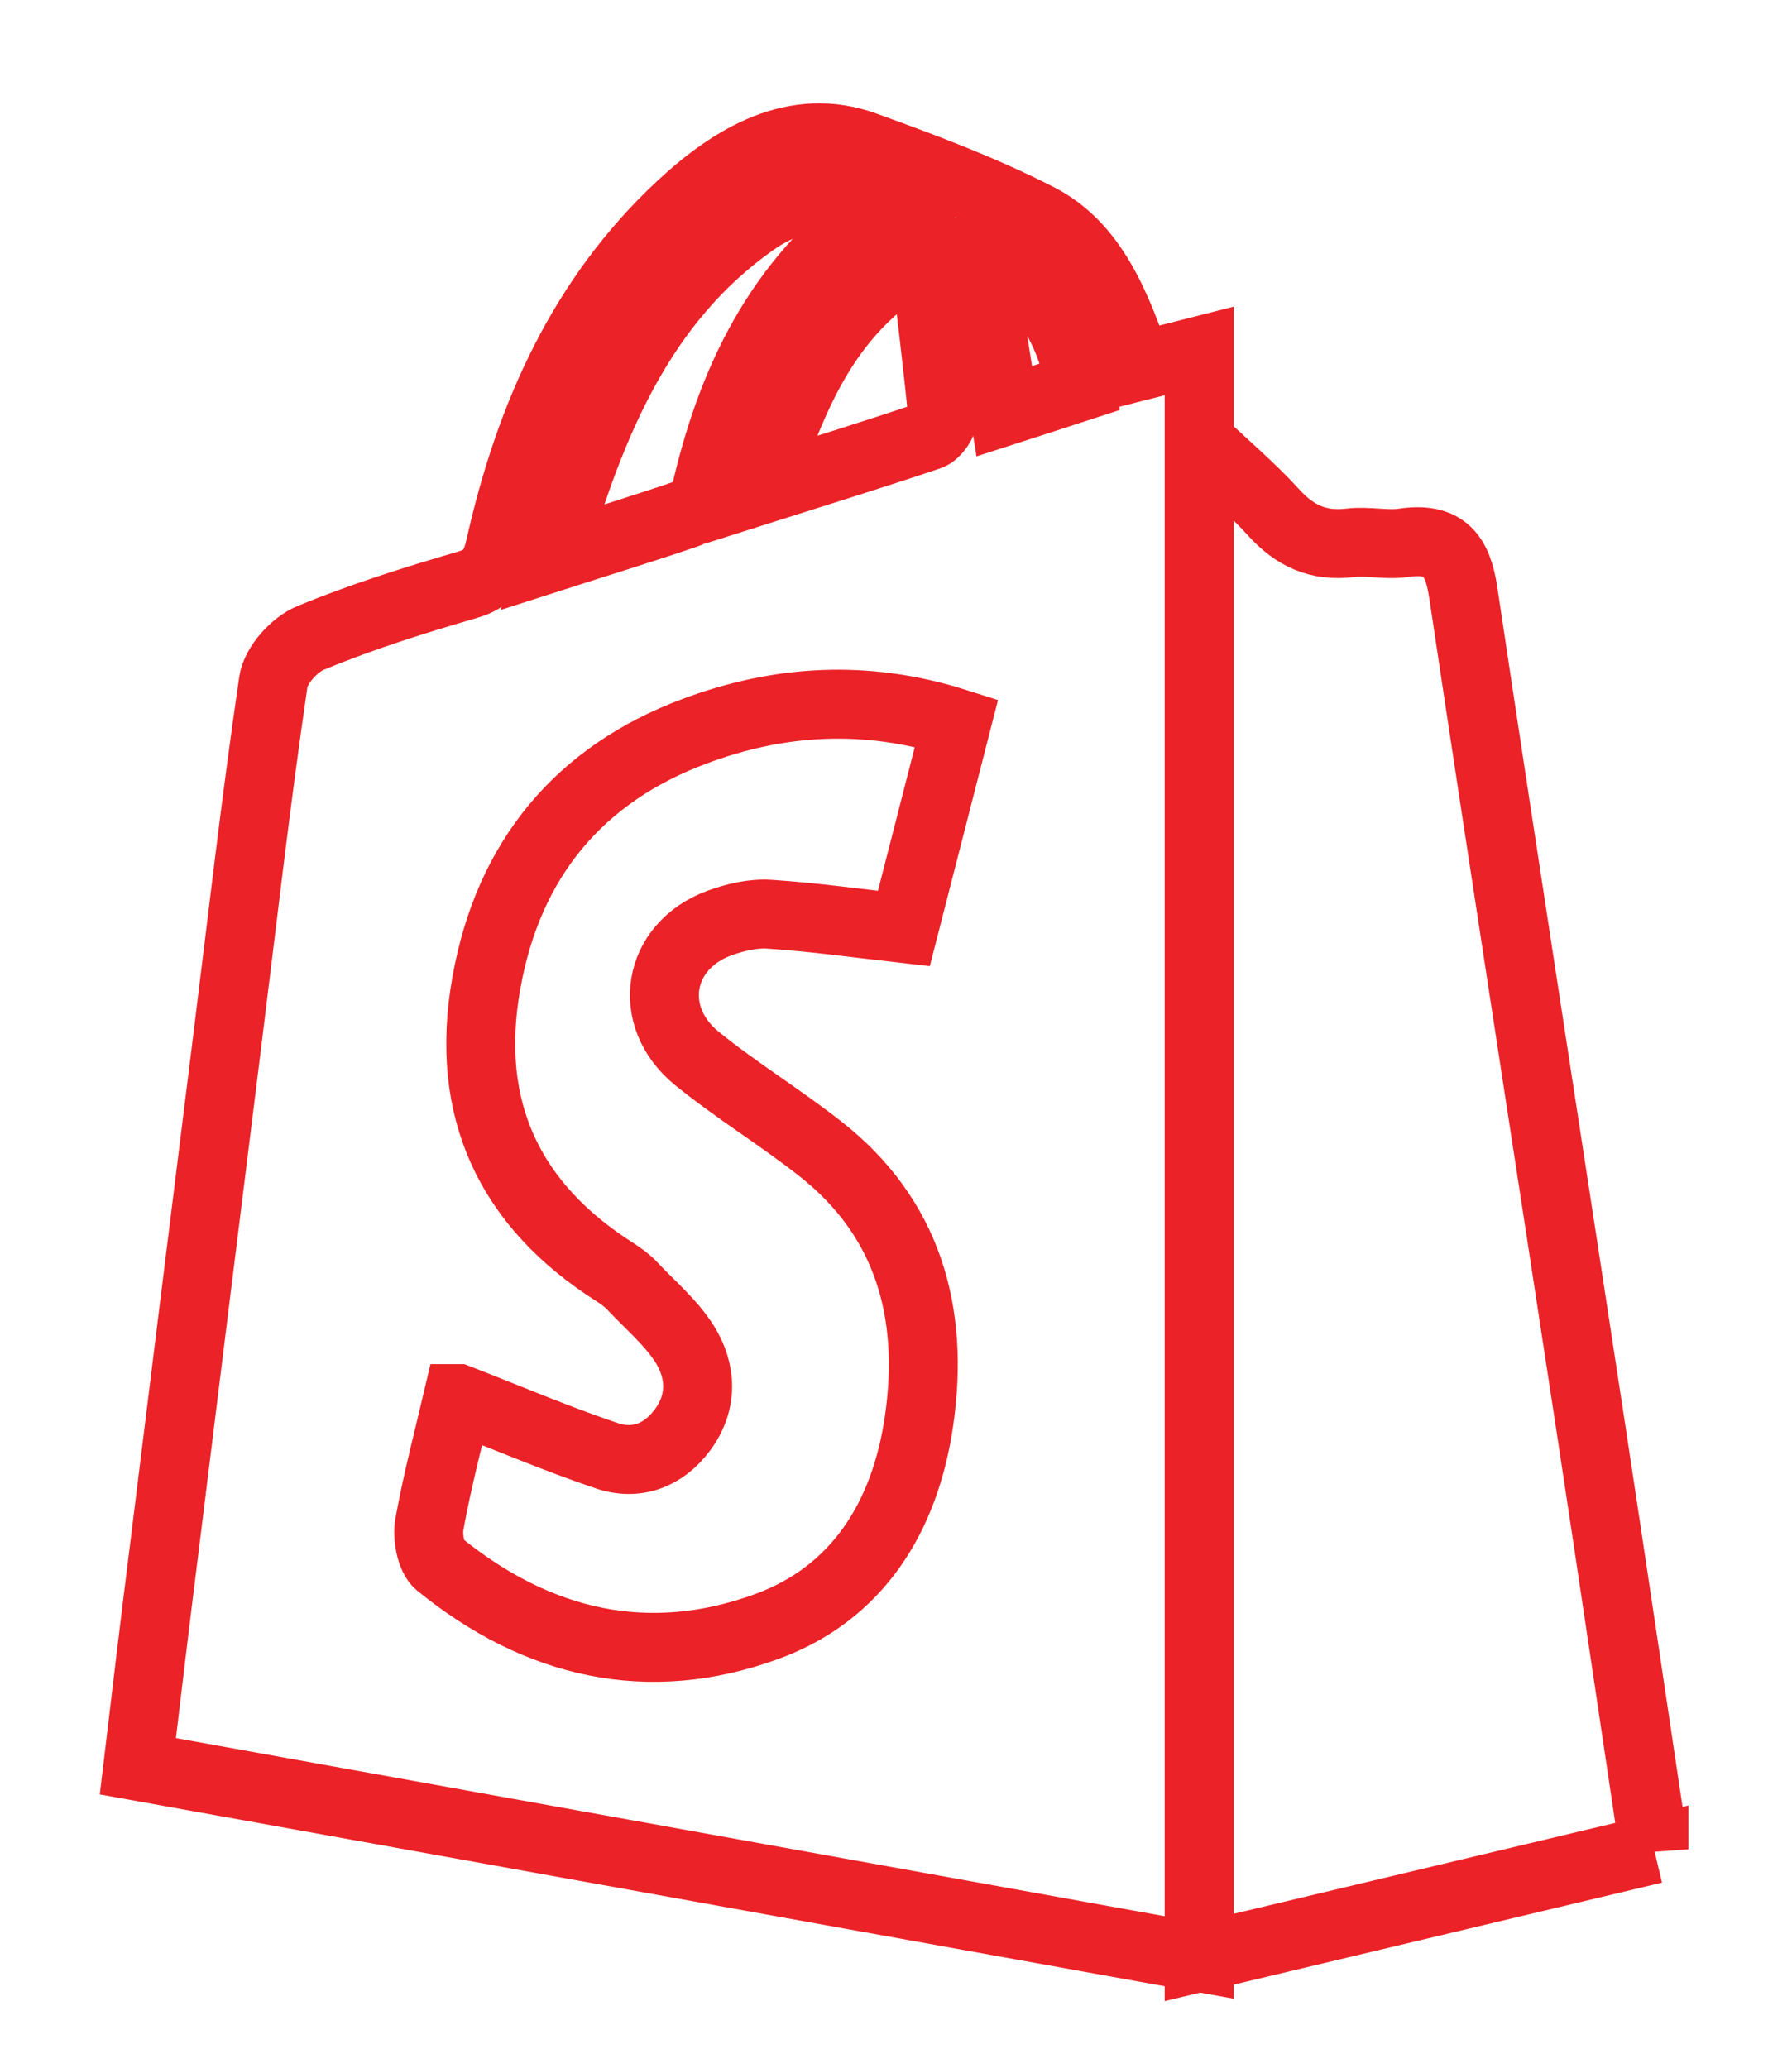 <svg width="13" height="15" viewBox="0 0 13 15" fill="none" xmlns="http://www.w3.org/2000/svg">
<path d="M8.7 14.2C6.124 13.736 3.574 13.277 1 12.813C1.062 12.293 1.122 11.789 1.185 11.287C1.338 10.045 1.493 8.805 1.647 7.564C1.756 6.69 1.855 5.817 1.983 4.946C2.001 4.824 2.138 4.674 2.255 4.627C2.625 4.474 3.007 4.354 3.392 4.242C3.547 4.197 3.595 4.117 3.63 3.961C3.843 3.012 4.229 2.156 4.939 1.495C5.316 1.144 5.767 0.876 6.273 1.059C6.696 1.212 7.127 1.373 7.529 1.579C7.931 1.783 8.1 2.22 8.252 2.66C8.399 2.623 8.539 2.587 8.7 2.546V14.2ZM3.321 10.146C3.255 10.428 3.172 10.741 3.115 11.058C3.099 11.148 3.125 11.296 3.185 11.346C3.901 11.928 4.704 12.114 5.566 11.798C6.219 11.558 6.565 11.008 6.667 10.309C6.782 9.52 6.586 8.831 5.95 8.333C5.659 8.104 5.342 7.911 5.055 7.678C4.68 7.372 4.768 6.863 5.217 6.697C5.332 6.655 5.461 6.624 5.581 6.632C5.903 6.653 6.223 6.698 6.557 6.736C6.679 6.259 6.806 5.762 6.939 5.245C6.279 5.035 5.648 5.076 5.035 5.306C4.21 5.615 3.688 6.226 3.528 7.133C3.364 8.052 3.701 8.746 4.46 9.228C4.505 9.257 4.551 9.29 4.587 9.329C4.717 9.467 4.866 9.592 4.966 9.749C5.09 9.946 5.1 10.173 4.951 10.373C4.813 10.56 4.615 10.632 4.404 10.561C4.046 10.441 3.696 10.291 3.322 10.146H3.321ZM4.003 4.043C4.383 3.921 4.688 3.828 4.99 3.724C5.04 3.707 5.102 3.651 5.114 3.601C5.302 2.768 5.649 2.037 6.37 1.517C6.021 1.366 5.725 1.425 5.458 1.615C4.656 2.186 4.293 3.045 4.003 4.043ZM5.523 3.552C5.971 3.41 6.359 3.29 6.743 3.16C6.786 3.145 6.843 3.067 6.839 3.023C6.803 2.644 6.755 2.266 6.705 1.836C6.003 2.226 5.762 2.843 5.523 3.552ZM7.285 2.983C7.477 2.921 7.66 2.863 7.84 2.804C7.751 2.297 7.461 1.931 7.11 1.867C7.167 2.228 7.223 2.59 7.285 2.983Z" stroke="#EB2227" stroke-width="0.5"/>
<path d="M11.999 13.414C10.891 13.678 9.805 13.937 8.699 14.2V3.2C8.902 3.392 9.083 3.545 9.239 3.717C9.392 3.886 9.561 3.966 9.795 3.938C9.922 3.923 10.056 3.956 10.181 3.938C10.482 3.893 10.575 4.033 10.615 4.297C10.919 6.326 11.235 8.351 11.544 10.379C11.696 11.378 11.844 12.379 11.999 13.415V13.414Z" stroke="#EB2227" stroke-width="0.5"/>
</svg>
